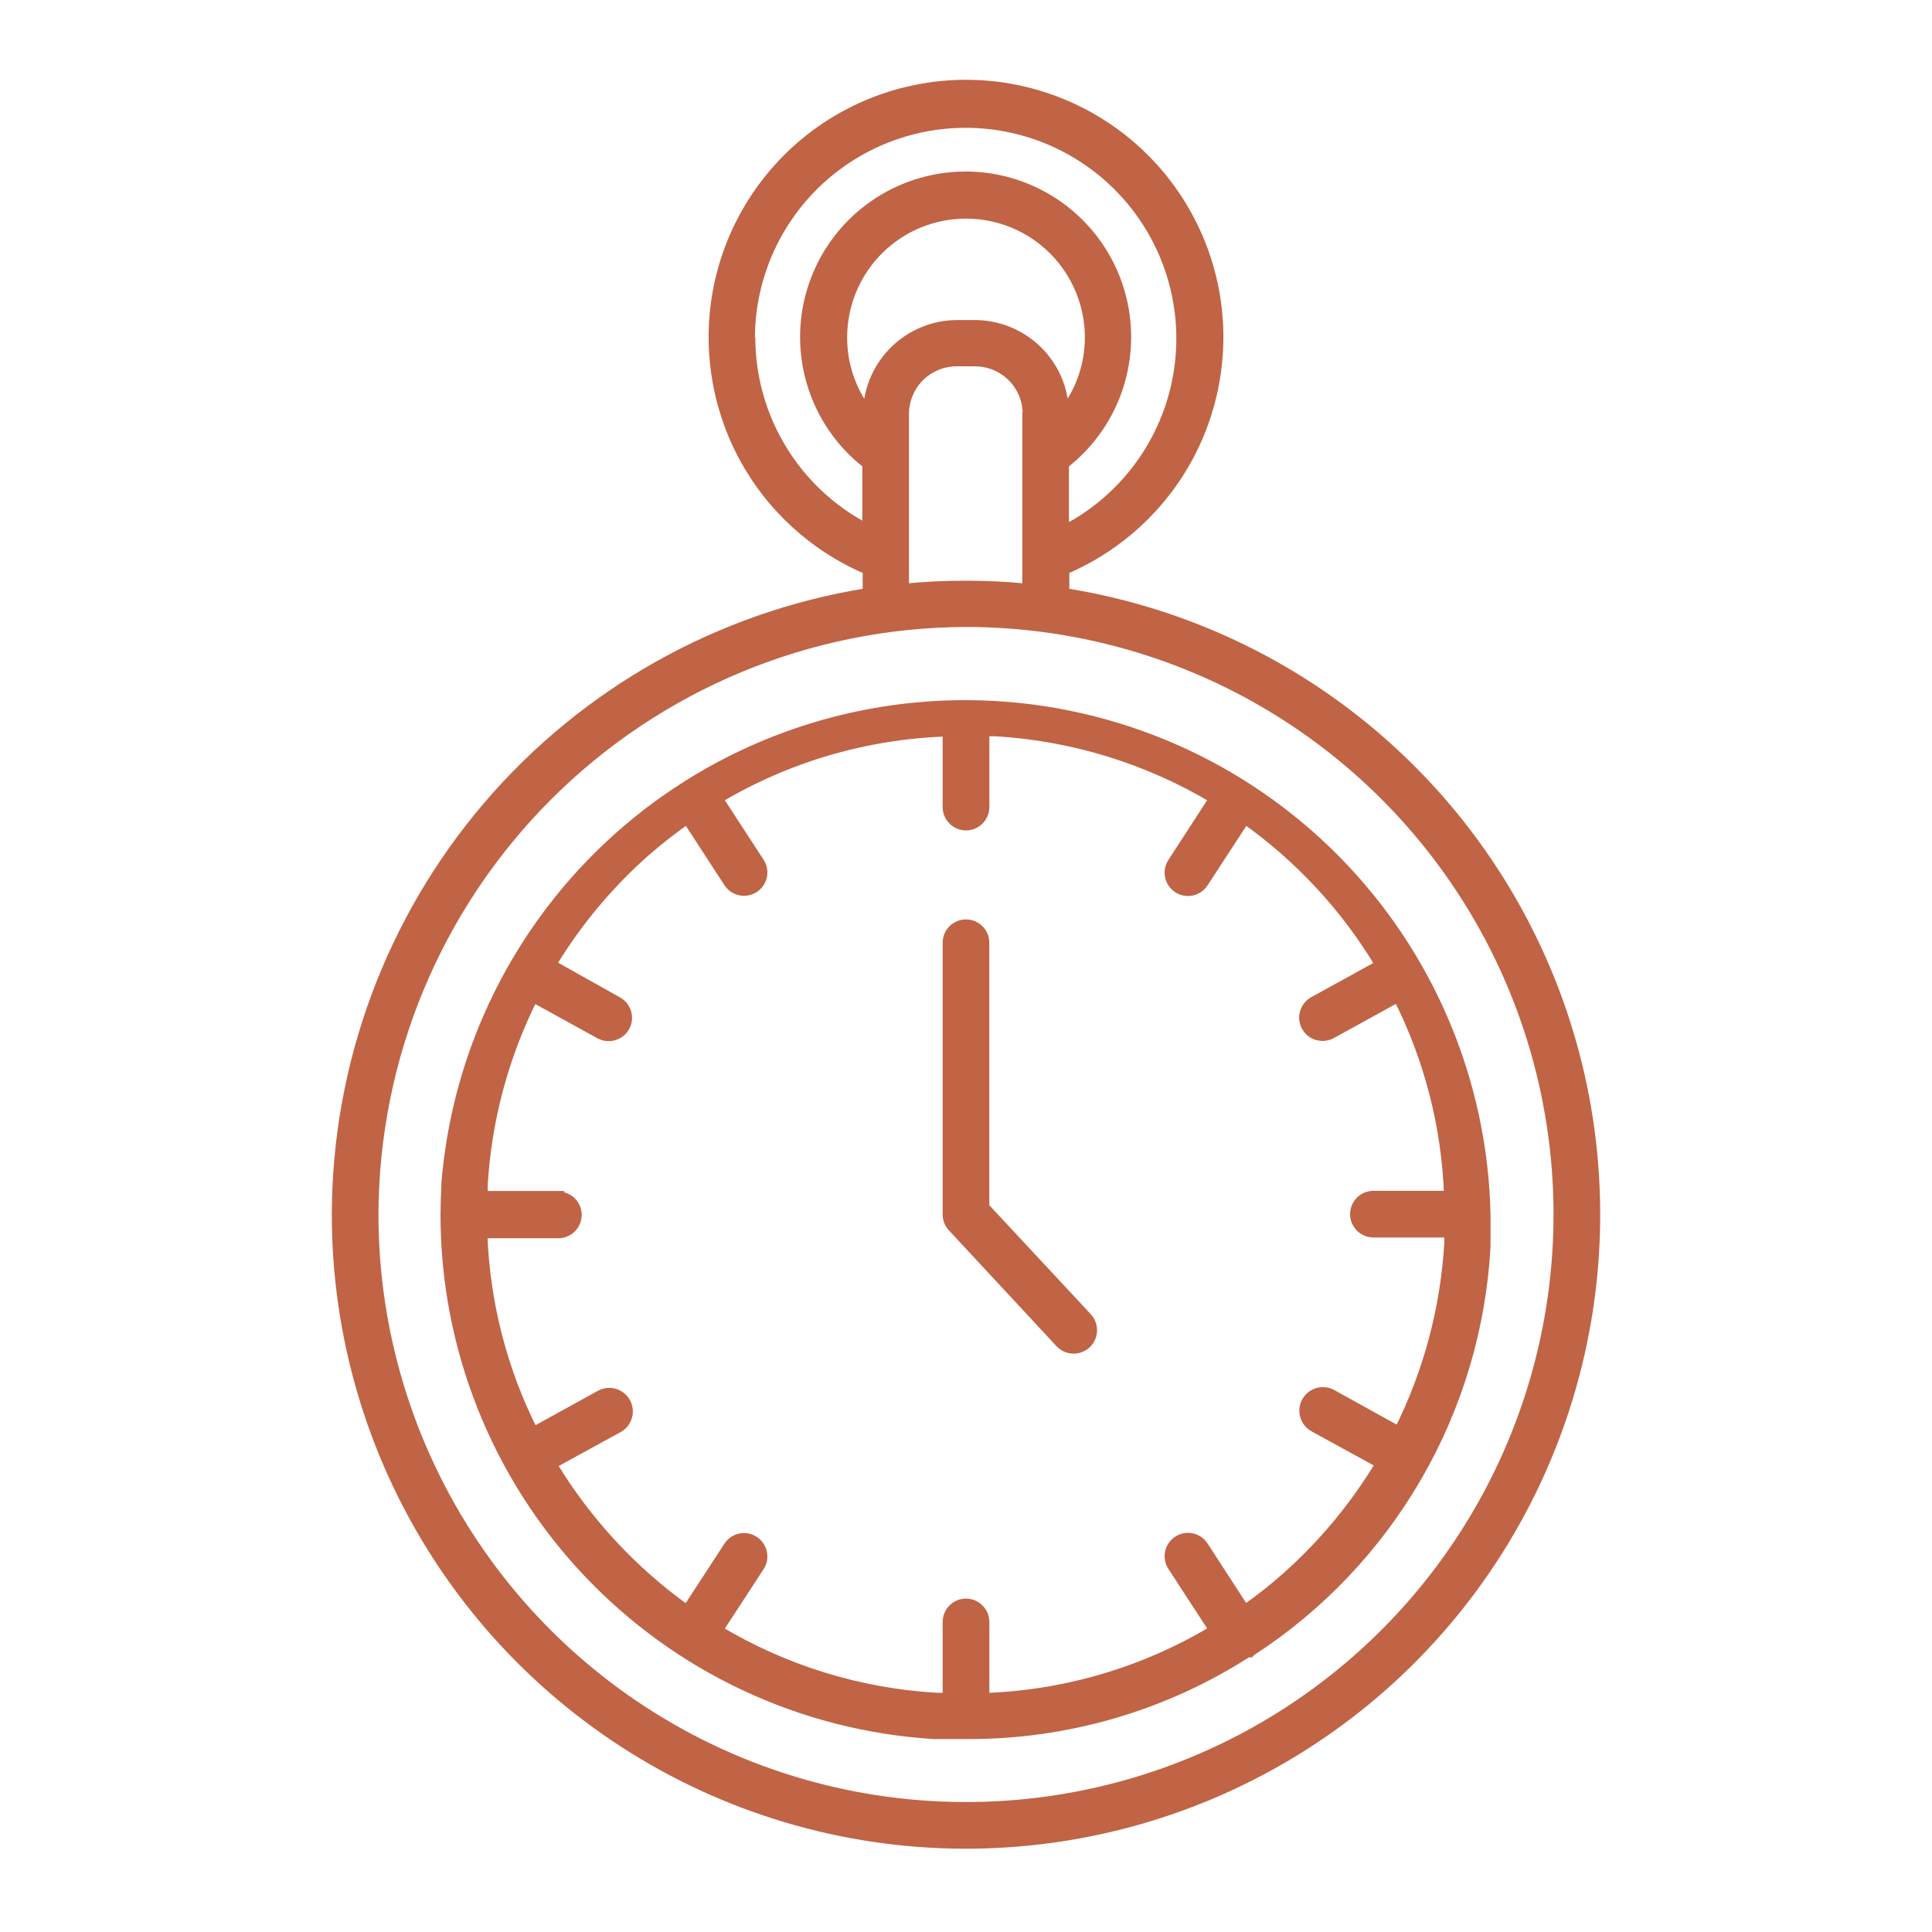 <svg width="46" height="46" viewBox="0 0 46 46" fill="none" xmlns="http://www.w3.org/2000/svg">
<path d="M8 28.917C8 31.783 8.821 34.589 10.366 37.003C11.911 39.417 14.115 41.337 16.717 42.538C19.319 43.738 22.211 44.168 25.05 43.776C27.889 43.385 30.556 42.188 32.737 40.328C34.917 38.468 36.518 36.022 37.352 33.28C38.185 30.538 38.216 27.614 37.44 24.855C36.664 22.097 35.114 19.618 32.973 17.712C30.832 15.807 28.191 14.555 25.36 14.104V13.575C26.639 13.031 27.691 12.062 28.337 10.832C28.983 9.601 29.184 8.186 28.907 6.824C28.629 5.462 27.89 4.238 26.813 3.359C25.737 2.48 24.39 2 23 2C21.61 2 20.263 2.48 19.187 3.359C18.111 4.238 17.371 5.462 17.093 6.824C16.816 8.186 17.017 9.601 17.663 10.832C18.31 12.062 19.361 13.031 20.64 13.575V14.104C17.118 14.672 13.914 16.474 11.598 19.188C9.283 21.902 8.007 25.35 8 28.917ZM25.351 9.78C25.329 9.226 25.094 8.703 24.695 8.319C24.295 7.936 23.763 7.721 23.21 7.72H22.791C22.237 7.721 21.705 7.936 21.306 8.319C20.907 8.703 20.671 9.226 20.649 9.78C20.272 9.276 20.069 8.664 20.07 8.035C20.07 7.258 20.379 6.512 20.928 5.963C21.478 5.413 22.223 5.105 23 5.105C23.777 5.105 24.522 5.413 25.072 5.963C25.621 6.512 25.93 7.258 25.93 8.035C25.93 8.661 25.727 9.27 25.351 9.771V9.78ZM24.44 9.866V13.995C23.963 13.949 23.48 13.926 22.991 13.926C22.502 13.926 22.019 13.949 21.542 13.995V9.857C21.542 9.695 21.574 9.534 21.637 9.384C21.699 9.233 21.79 9.097 21.905 8.982C22.02 8.868 22.157 8.777 22.308 8.715C22.458 8.653 22.619 8.622 22.781 8.622H23.201C23.364 8.621 23.526 8.651 23.677 8.712C23.829 8.774 23.966 8.864 24.083 8.979C24.199 9.094 24.291 9.231 24.354 9.381C24.417 9.532 24.449 9.694 24.449 9.857L24.44 9.866ZM17.874 8.044C17.877 7.137 18.121 6.247 18.581 5.465C19.041 4.683 19.701 4.038 20.492 3.595C21.284 3.152 22.179 2.927 23.086 2.944C23.993 2.961 24.879 3.218 25.654 3.691C26.428 4.163 27.064 4.832 27.494 5.63C27.925 6.429 28.136 7.327 28.105 8.234C28.074 9.14 27.803 10.022 27.319 10.79C26.835 11.557 26.156 12.182 25.351 12.6V11.056C25.983 10.564 26.445 9.887 26.673 9.12C26.901 8.353 26.884 7.534 26.624 6.777C26.364 6.02 25.874 5.364 25.223 4.899C24.572 4.434 23.791 4.184 22.991 4.184C22.191 4.184 21.41 4.434 20.759 4.899C20.108 5.364 19.618 6.02 19.358 6.777C19.098 7.534 19.081 8.353 19.309 9.12C19.537 9.887 19.999 10.564 20.631 11.056V12.564C19.802 12.131 19.107 11.479 18.623 10.678C18.138 9.878 17.883 8.961 17.883 8.025L17.874 8.044ZM23 14.828C25.787 14.828 28.511 15.655 30.827 17.203C33.144 18.751 34.95 20.951 36.017 23.526C37.083 26.1 37.362 28.933 36.818 31.666C36.275 34.399 34.933 36.909 32.962 38.88C30.992 40.85 28.482 42.192 25.749 42.735C23.016 43.279 20.183 43 17.609 41.934C15.034 40.867 12.834 39.061 11.286 36.745C9.738 34.428 8.911 31.704 8.911 28.917C8.921 25.183 10.408 21.606 13.049 18.965C15.688 16.325 19.267 14.838 23 14.828Z" fill="#C06445" stroke="#C06445" stroke-width="0.2"/>
<path d="M10.588 28.913C10.586 32.073 11.791 35.115 13.955 37.418C16.119 39.721 19.08 41.111 22.234 41.306C22.49 41.306 22.745 41.306 22.995 41.306C25.374 41.322 27.706 40.646 29.707 39.361H29.766C29.766 39.361 29.789 39.334 29.803 39.324C31.428 38.27 32.78 36.846 33.751 35.17C34.722 33.494 35.283 31.612 35.389 29.678C35.389 29.428 35.389 29.177 35.389 28.922C35.322 25.742 34.038 22.71 31.801 20.45C29.563 18.19 26.544 16.875 23.365 16.776C20.187 16.677 17.092 17.802 14.718 19.919C12.345 22.036 10.875 24.983 10.611 28.152C10.597 28.425 10.592 28.657 10.588 28.913ZM13.299 28.457H11.513C11.513 28.375 11.513 28.288 11.513 28.202C11.605 26.659 12.01 25.151 12.702 23.768L14.274 24.634C14.341 24.67 14.416 24.689 14.493 24.689C14.575 24.689 14.655 24.667 14.726 24.625C14.796 24.584 14.854 24.524 14.894 24.452C14.951 24.346 14.964 24.223 14.931 24.108C14.898 23.993 14.821 23.895 14.716 23.837L13.149 22.957C13.754 21.959 14.506 21.059 15.381 20.287C15.693 20.015 16.018 19.759 16.357 19.522L17.332 21.021C17.397 21.122 17.501 21.193 17.619 21.219C17.738 21.244 17.861 21.221 17.963 21.155C18.064 21.089 18.135 20.986 18.161 20.867C18.186 20.749 18.163 20.626 18.097 20.524L17.117 19.02C18.764 18.042 20.631 17.497 22.544 17.435V19.216C22.544 19.337 22.592 19.453 22.678 19.538C22.763 19.624 22.879 19.672 23 19.672C23.121 19.672 23.237 19.624 23.322 19.538C23.407 19.453 23.456 19.337 23.456 19.216V17.43C23.538 17.43 23.624 17.43 23.706 17.43C25.534 17.539 27.309 18.084 28.882 19.02L27.903 20.529C27.837 20.63 27.814 20.754 27.839 20.872C27.864 20.99 27.936 21.094 28.037 21.16C28.139 21.226 28.262 21.248 28.381 21.223C28.499 21.198 28.602 21.127 28.668 21.025L29.648 19.522C30.937 20.438 32.023 21.611 32.837 22.966L31.265 23.832C31.161 23.891 31.084 23.988 31.05 24.103C31.017 24.218 31.03 24.342 31.088 24.447C31.127 24.519 31.185 24.579 31.256 24.621C31.326 24.663 31.407 24.684 31.489 24.684C31.565 24.685 31.64 24.666 31.707 24.63L33.279 23.764C34.013 25.222 34.423 26.821 34.482 28.453H32.701C32.58 28.453 32.464 28.5 32.379 28.586C32.293 28.671 32.245 28.787 32.245 28.908C32.245 29.029 32.293 29.145 32.379 29.23C32.464 29.316 32.58 29.364 32.701 29.364H34.487C34.487 29.446 34.487 29.532 34.487 29.614C34.394 31.16 33.99 32.672 33.298 34.057L31.726 33.187C31.619 33.126 31.493 33.111 31.375 33.143C31.258 33.175 31.157 33.254 31.097 33.36C31.036 33.466 31.021 33.592 31.053 33.71C31.086 33.828 31.164 33.928 31.27 33.989L32.847 34.854C32.243 35.856 31.492 36.761 30.618 37.538C30.308 37.813 29.983 38.07 29.643 38.308L28.668 36.805C28.602 36.703 28.499 36.632 28.381 36.607C28.262 36.581 28.139 36.604 28.037 36.67C27.936 36.736 27.864 36.84 27.839 36.958C27.814 37.076 27.837 37.2 27.903 37.301L28.882 38.805C27.238 39.79 25.371 40.342 23.456 40.409V38.618C23.456 38.497 23.407 38.381 23.322 38.296C23.237 38.21 23.121 38.162 23 38.162C22.879 38.162 22.763 38.21 22.678 38.296C22.592 38.381 22.544 38.497 22.544 38.618V40.404H22.294C20.465 40.297 18.689 39.749 17.117 38.809L18.097 37.306C18.163 37.204 18.186 37.081 18.161 36.962C18.135 36.844 18.064 36.741 17.963 36.675C17.861 36.609 17.738 36.586 17.619 36.611C17.501 36.636 17.397 36.708 17.332 36.809L16.352 38.313C15.066 37.393 13.98 36.221 13.162 34.868L14.734 34.007C14.841 33.946 14.919 33.846 14.951 33.728C14.984 33.61 14.968 33.484 14.908 33.378C14.847 33.272 14.747 33.194 14.629 33.161C14.511 33.129 14.385 33.145 14.279 33.205L12.707 34.071C11.973 32.613 11.562 31.013 11.504 29.382H13.294C13.415 29.382 13.531 29.334 13.617 29.248C13.702 29.163 13.75 29.047 13.75 28.926C13.75 28.805 13.702 28.69 13.617 28.604C13.531 28.519 13.415 28.471 13.294 28.471L13.299 28.457Z" fill="#C06445" stroke="#C06445" stroke-width="0.2"/>
<path d="M25.228 31.984C25.311 32.072 25.425 32.125 25.547 32.129C25.668 32.133 25.786 32.089 25.875 32.007C25.964 31.924 26.016 31.809 26.02 31.688C26.024 31.566 25.98 31.448 25.898 31.359L23.455 28.735V22.447C23.455 22.326 23.407 22.21 23.322 22.125C23.236 22.039 23.12 21.991 23 21.991C22.879 21.991 22.763 22.039 22.677 22.125C22.592 22.21 22.544 22.326 22.544 22.447V28.917C22.544 29.032 22.588 29.143 22.667 29.227L25.228 31.984Z" fill="#C06445" stroke="#C06445" stroke-width="0.2"/>
</svg>
